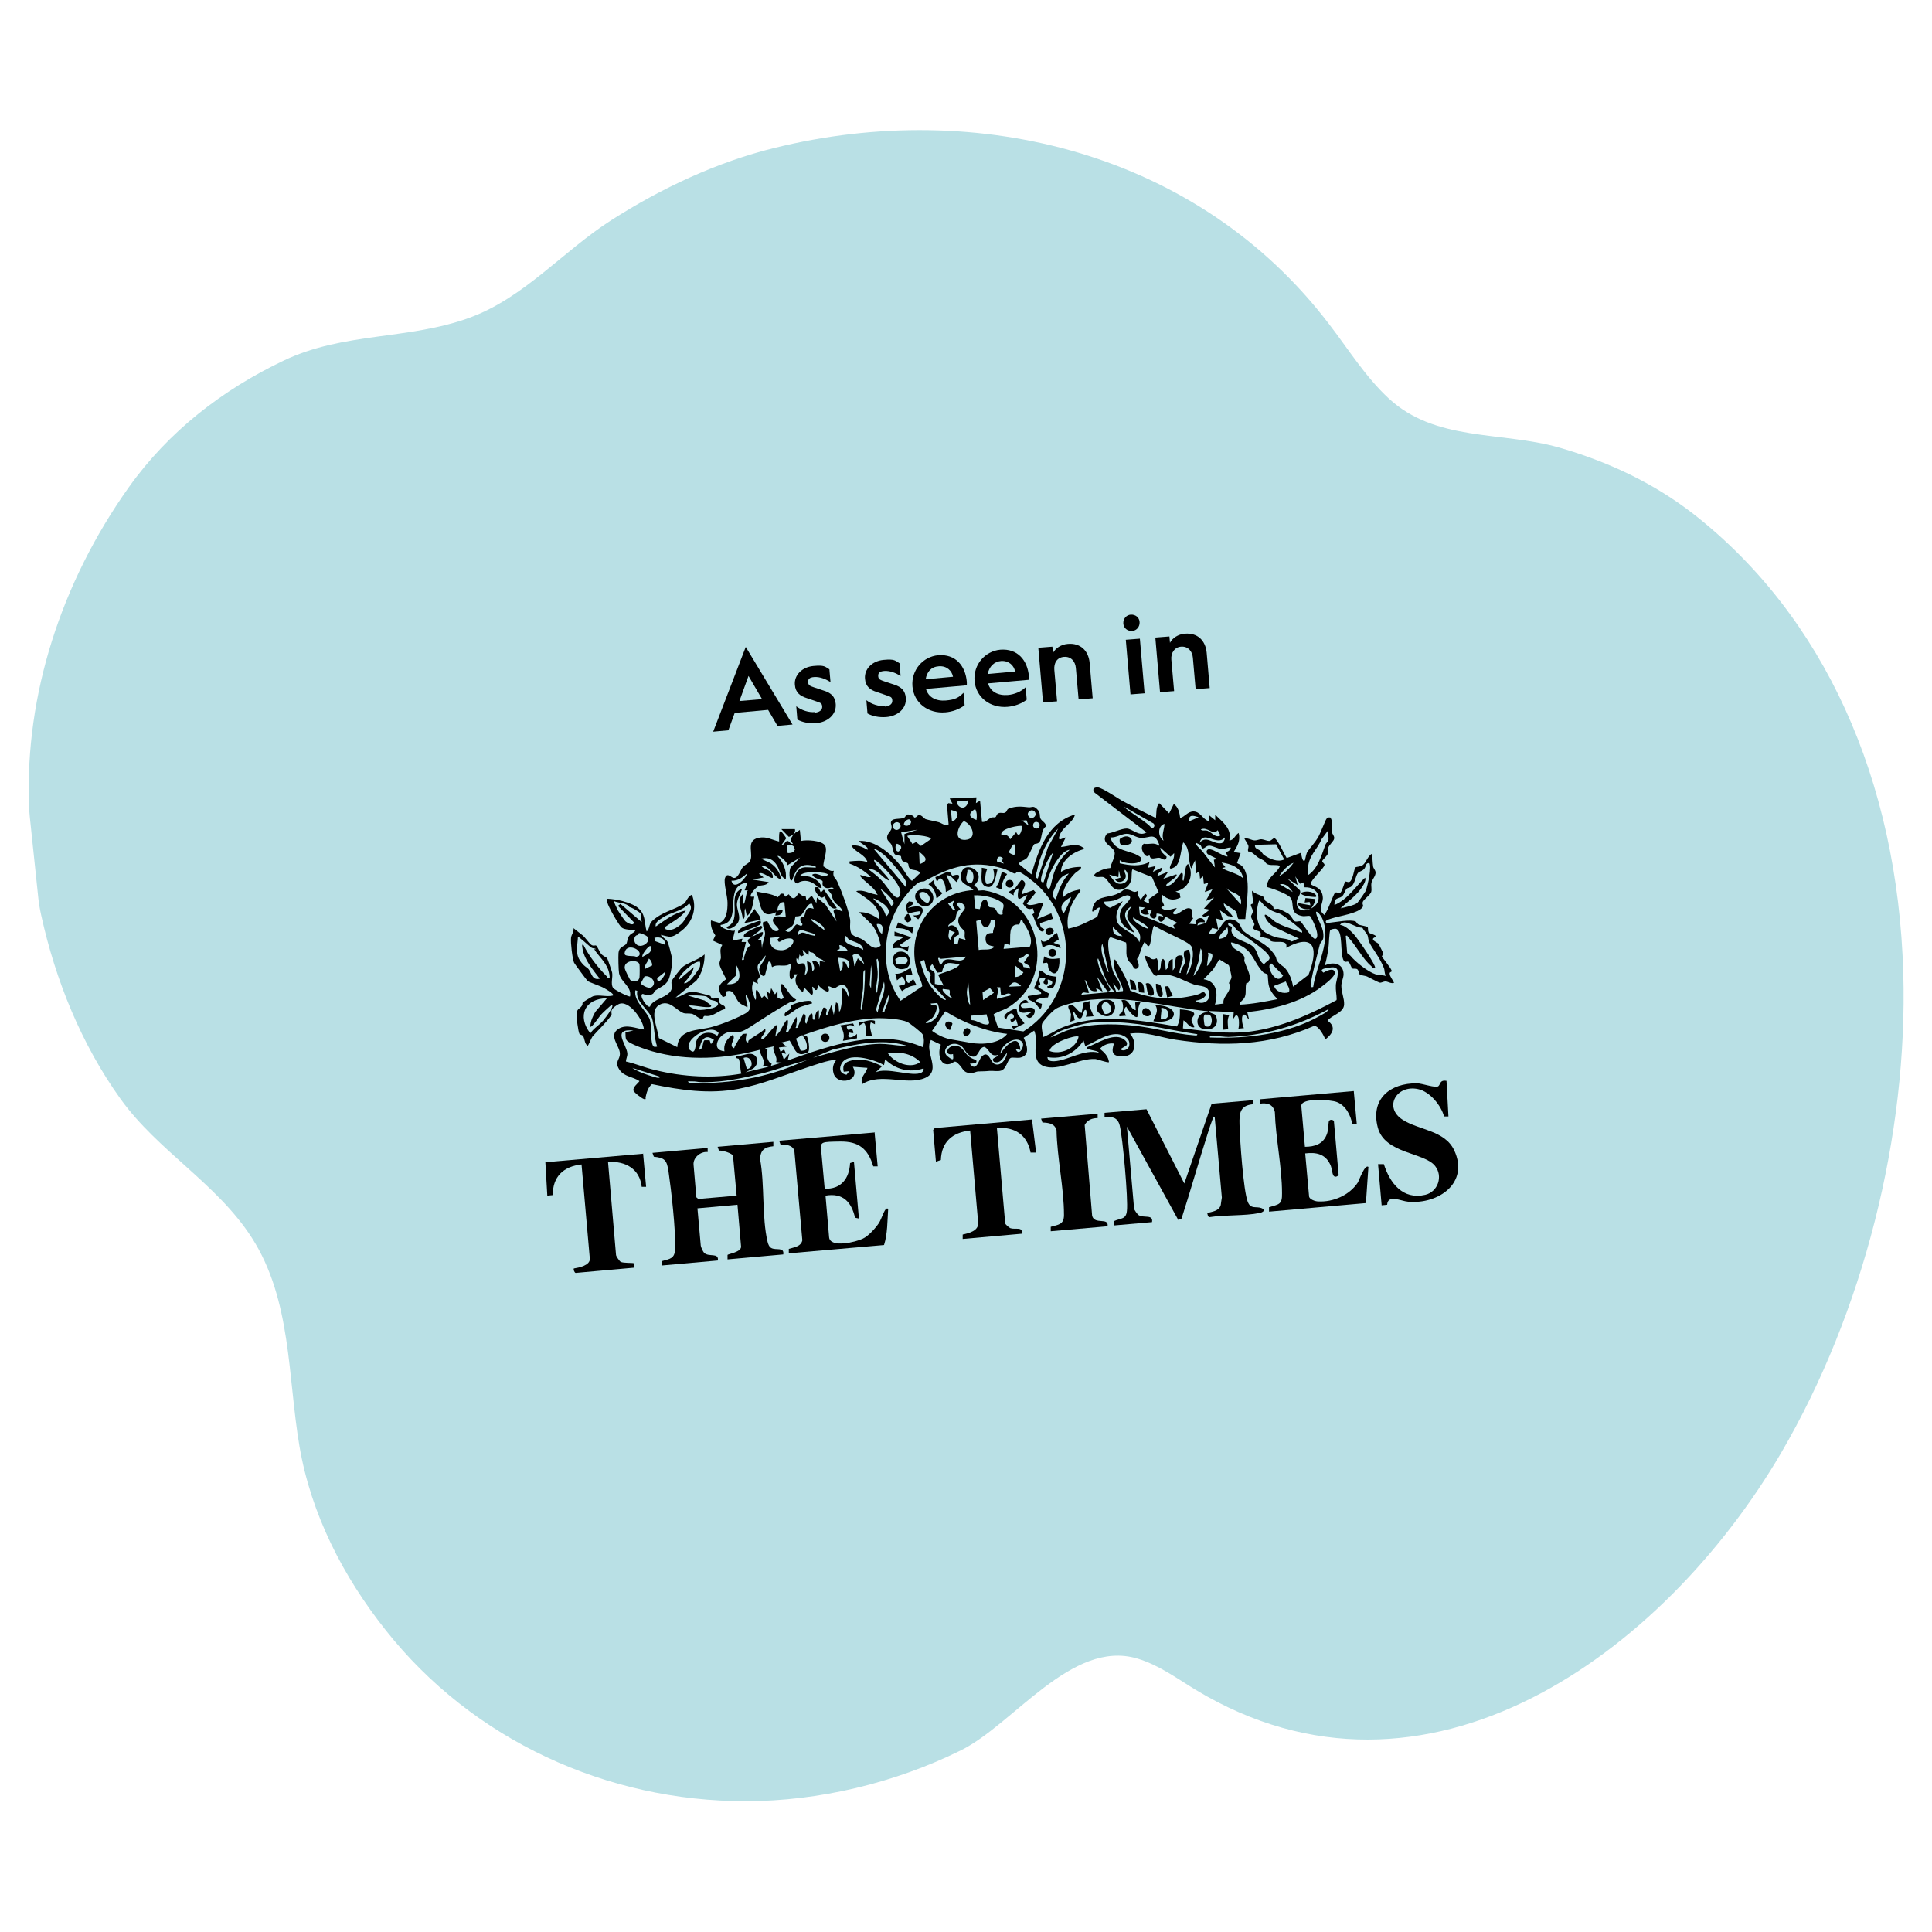 <svg viewBox="0 0 700 700" xmlns="http://www.w3.org/2000/svg" id="Layer_1"><defs><style>.cls-1{fill:#b9e0e5;}</style></defs><path d="M689.6,352.7c-2-70.5-28.9-129.5-75.8-166.3-14.6-11.4-31.3-19.2-49.1-24.3-21-5.9-44.6-2-61.6-17.8-8.4-7.8-14.5-17.7-21.5-26.8-47.3-62.2-127.4-82.1-201-63.9-20.8,5.1-41,14.6-59,26.1-17.6,11.2-31.7,28.3-51.7,35.5-22.1,8-45.3,5.1-67,15.4-22.3,10.6-41.8,25.7-56.2,45.9-24.7,34.7-37.6,75.5-36.2,115.1,0,1.5.2,2.9.3,4.4l3,28.6c.2,2.3.6,4.6,1.1,6.9,5.2,23.7,14.6,46.9,28.8,66.7,13.6,18.9,34.9,30.6,47.5,50.2,14.5,22.5,13,50.3,17.3,75.6,4.2,24.6,15.8,47.2,31.3,66.7,31.4,39.7,80,62,130.5,61.9,26.2,0,53.7-6.5,77.8-18.4,19.1-9.4,40.2-40.3,63.9-33.3,7.8,2.3,14.4,7.2,21.3,11.4,83.4,50.3,169.7-13.5,212.1-86,29.7-50.9,45.9-114.8,44.2-173.8Z" class="cls-1"></path><path d="M287.2,262.5l-5.5.5-3.4-5.8-12.1,1.1-2.3,6.3-5.5.5,11.8-30.7,17,28.2ZM267.8,254l8.3-.7-4.9-8.4-3.3,9.1Z"></path><path d="M295.2,258.2c1.6-.1,2.8-.9,2.7-2.2s-.6-1.3-1.9-1.8l-3.8-1.3c-2.2-.7-4-1.9-4.2-4.8-.3-3.4,2.5-6.4,6.7-6.8s4.2.3,5.8,1.2l.4,4.6c-1.8-1.1-3.8-1.9-5.8-1.8s-2.4.9-2.3,2,.9,1.3,2.3,1.8l3.6,1.2c2.5.8,3.9,2.2,4.1,4.8.3,3.9-3.1,6.6-7.1,6.9-2.6.2-5-.3-6.8-1.3l-.4-4.8c2,1.5,4.5,2.3,6.8,2.1Z"></path><path d="M320.6,256c1.6-.1,2.8-.9,2.7-2.2s-.6-1.3-1.9-1.8l-3.8-1.3c-2.2-.7-4-1.9-4.2-4.8-.3-3.4,2.5-6.4,6.7-6.8s4.2.3,5.8,1.2l.4,4.6c-1.8-1.1-3.8-1.9-5.8-1.8s-2.4.9-2.3,2,.9,1.3,2.3,1.8l3.6,1.2c2.5.8,3.9,2.2,4.1,4.8.3,3.9-3.1,6.6-7.1,6.9-2.6.2-5-.3-6.8-1.3l-.4-4.8c2,1.5,4.5,2.3,6.8,2.1Z"></path><path d="M339.9,237.4c6.3-.5,9.9,3.8,10.4,9.7,0,.4,0,.8,0,1.2l-14.8,1.3c.8,3,3.6,4.5,7.2,4.2s4.8-1.2,6.4-2.8l.4,4.5c-1.9,1.5-4.5,2.4-7,2.6-6.2.5-11.4-3.4-11.9-9.4-.5-6,3.9-10.8,9.3-11.3ZM335.4,246.1l9.9-.9c-.4-2.1-2.2-4-5.1-3.8s-4.3,2-4.8,4.6Z"></path><path d="M362.4,235.4c6.3-.5,9.9,3.8,10.4,9.7,0,.4,0,.8,0,1.2l-14.8,1.3c.8,3,3.6,4.5,7.2,4.2,2.3-.2,4.8-1.2,6.4-2.8l.4,4.5c-1.9,1.5-4.5,2.4-7,2.6-6.2.5-11.4-3.4-11.9-9.4-.5-6,3.9-10.8,9.3-11.3ZM357.9,244.2l9.9-.9c-.4-2.1-2.2-4-5.1-3.8-2.5.2-4.3,2-4.8,4.6Z"></path><path d="M383,254.1l-5.1.4-1.7-19.8,5.1-.4.2,2.3c.9-1.7,2.9-3.1,5.4-3.3,4.6-.4,7.5,2.5,7.9,6.9l1.1,12.8-5.1.4-1-11.4c-.2-2.3-1.7-4.2-4.3-4s-3.7,2.3-3.5,4.7l1,11.4Z"></path><path d="M412.9,225.4c.1,1.7-1.1,3.1-2.7,3.2h0c-1.7.1-3.1-1-3.2-2.7-.1-1.7,1.1-3.1,2.7-3.2h0c1.7-.1,3.1,1,3.2,2.7ZM413,231.4l1.7,19.8-5.1.4-1.7-19.8,5.1-.4Z"></path><path d="M425.4,250.4l-5.1.4-1.7-19.8,5.1-.4.2,2.3c.9-1.7,2.9-3.1,5.4-3.3,4.6-.4,7.5,2.5,7.9,6.9l1.1,12.8-5.1.4-1-11.4c-.2-2.3-1.7-4.2-4.3-4-2.4.2-3.7,2.3-3.5,4.7l1,11.4Z"></path><path d="M288.3,301.6c.6-.3,1-.5,1.5-.9l.4,4c2-.5,7.3-.2,8.6,1.5s-.5,5.3-.5,7.7c1.3.6,2.2,2,3.8,1.6-.6,2.4.6,2.4,1.3,4,1.5,3.3,4.1,10.2,4.6,13.6.2,1.5-.3,2.9.3,4.7.5,1.6,2.7,1.7,4.2,2.6,1.9,1.2,4.1,4.6,6.6,2.2-.6-2.8-1.5-5.4-3.2-7.6l-4.6-4.5c2.9-.1,5.1,1.1,7.3,2.6.5-5-5-7.7-8.4-10.2,2.4-.7,4.5.7,6.7,1.1s1,.6.7-.4c-.6-1.8-4.5-4.3-5.8-6-.2-1.1.1-.4.7-.3.9.1,2.1.8,3,.4-2.2-2.1-4.8-3.8-7.7-4.8v-.8c2.3-.2,4.4-.5,6.5.3-.8-2.9-4.4-3.5-5.8-6,2.1-.4,4.1.5,5.8,1.5.7-1.1-2.7-2.3-3.1-3.2,5.9-.4,11.7,4.7,15.2,9.1.8,1,3.3,5.4,4.1,5.3l2.9-2.8c-.8-1.3-2.8-.9-3.6-1.5s-.5-1.4-.8-1.9-1.8-.5-2.2-1.2-.2-1.2-.4-1.5-1.6-.1-2.2-.7-.7-2.2-1.1-3.2-1.3-1.4-1.6-2.2c-.5-1.9,1.2-2.6,1.5-3.9s-.7-1.9.1-2.9c.7-.8,2.9-.5,4.2-.9s.4-1.7,2.4-1.2,1.1,1.1,1.8,1,.9-.9,1.5-.9c1,0,1.8,1.3,2.4,1.5,1.3.4,3.3.7,4.7,1.1,1.1.3,2,1.4,3.6.8l-.6-7.1.5-.6,1.5.2-1-1.9,9.7-.4-.2,2.1,1.5-.9.7,7.7c1.4.2,2.1-.9,3-1.4s1.3-.1,1.8-.3.4-1.2,1.3-1.5,1.5.2,2.3-.2.4-1.1,1.4-1.5c2.7-.9,4.4-.7,7.1-.4,1.2.1,1.6-.7,2.9.5,1.6,1.4.9,2.6,1.4,3.6s2.2,1.6,1.9,2.9c-1.8,1.3-1.3,4.4-2.3,5.6-.7.8-1.6.5-1.9.8-.4.4-2,4.2-2.5,4.8-.8,1.1-2.4,1-3.1,2.3l4.6,3.8c2.6-9,5.9-18.7,15.8-21.7-.8,3.3-5.1,4.6-5.8,8.4-.2,1.5,2-.3,2.4,0l-1.7,3.4c3.1-.3,6-1.8,8.6.7-3.9.9-8.5,3.9-8.6,8.3,2.2-1.3,4.6-1.8,7.2-1.8.7.5-1.9,2-2.2,2.4-2.1,2.2-4.6,5.7-4.3,8.7,1.2-1.4,3.5-2.4,5.2-2.7s.7-.4,1.2.3c-3.1,3.7-5.4,8.7-4.5,13.6.2.2,3.3-.8,3.9-1,.9-.3,6.3-2.9,6.6-3.2s.8-2.6,1-3.3c-.8-.6-3.2,3-2.7.5.9-4.9,5.1-4,8.4-5.3s2.3-1.9,4.1-1.8,2.4,1.5,3.9.5c-.1,1.6.3,2,1.1,3.2l1.6-2.2c1.7,1-.7,1.8-.4,2.7l1.9.9-.2-1.6,3.6-2.5-2.4-5.5-7-2.8c-.5,0-.3,3-.5,3.7-.5,2-2,3.5-4.2,3.7-3.2.3-3.9-3.9-5.9-4.6-1-.3-2.8.4-3.3-.5-.3-.6,1.3-1.4,1.7-1.6,1.3-.7,2.6-1.1,4.1-1.2.2-1.7,2-4.2,1.5-5.9-.6-2.1-5.4-3.1-2.7-6.6,2.2-.2,5.1-1.8,7.1-1.8s4.5,3.1,7.2,1.4l-18.8-14.4c-1-1.2-.3-2,1.2-1.9s7,3.8,8.7,4.8c4.1,2.2,8.2,4.3,12.3,6.3.3-1.8-.1-3.9,1.2-5.4l3.6,3.7,1.7-3.4c1.6,1.1,2.1,3.2,2.3,5.1,1.7-.5,2.8-2.4,4.8-2.4,2.5,0,3.4,2.9,5.5,3.5l.2-2.1,2.2,1.8v-2c2.6,2.6,6.2,5.1,5.1,9.3,1.7,0,2.1-2,3.4-2.7.7,2.8-.4,4.6-1.8,6.9l2.5.4-1.3,3.6c.6.4,1.2.5,1.8,1.1,3.6,3.6,1.5,14.3,1.2,19.2h-2.4c-.6-.3-.4-1.8-1-2.7s-3.4-2.1-4.4-3.1c0,2.3,2.4,3.2,3.3,5l-1.8-.3-2.9-2.1,1.1,3.6-2.5-.6.8,4-2.2-.6-1.3,2.1c4.2,1.4,4.2-5.5,7.9-5.2s3.6,3.3,4.8,4.3c3,2.5,7.5,4.1,10,7s1.4,2.8,2.3,4,2,1.6,2.8,2.5c1.5,1.7,2.5,4.4,2.8,6.6l5.6-4.3c3.4-8.7,2.9-15.6-8.1-9.8.8-2.9-3-1.9-4.7-2.2s-.8-.8-1.4-1c-.8-.3-3.1-.7-3.2-.8s.3-1.2-.1-1.7c-.4-.5-2.4-.6-2.6-1.5-.1-.4.6-.9.5-1.4s-1.1-1.9-1.2-2.6.6-1.1.6-2-.7-1.7-.7-2.3.8-.1.8-.9c0-1.3-.4-2.9-.4-4.3.8,1.1,3.6,1.8,4.1,2.2s.3,1,.8,1.5c.7.6,1.7.9,2.4,1.6s.4,1.2.6,1.3c.3.2,1.2-.1,1.7,0s2.9,1.3,3.2,1.5c1.3.6,2.1,2.7,2.7,3s1.5-.1,2,0,3.9,5.9,5.3,6.4c2.6-.3-1.3-8.1-1.8-8.3s-1.9.2-2.8,0c-4.9-.9-2.6-4.4-4.2-6.6-1-1.4-6.6-3.4-8.5-3.9-.3-3.5,3.5-4.8,4.6-7.5-.2-.8-3.2-.2-4.3-.7s-.9-1-1.5-1.4c-2.3-1.3-1.3-.4-3.4-2.2s-2.1-.6-2.3-1.3c-.2-.5.3-1.2.1-1.9s-1.5-2.5-1.4-2.6c1.2-.3,2.6.7,3.7.7s1.7-.5,2.6-.4,1.8.6,2.6.6,1.4-1,1.9-1c1.1.1,3.7,6,4.5,7.2l5.1-1.9c.2.1.5,3.8,1.5,2.7.2-.8.5-2.5.9-3.1.9-1.3,2.8-3.4,3.8-5.1.8-1.3,2.7-6.3,3.1-6.8s.7-.6,1.4-.5c1.2,1.7.3,3.8.6,5.3.1.8.9,1.3.8,2.3s-1.9,2.3-2.2,3.5c-.1.6.3,1,0,1.8-.3,1-1.9,2.3-2.1,2.8s.7.8.8,1.4c.1,1.1-4.8,5.2-5,6.9.2,1,4.3.8,4.4,5.2,0,1.9-1.7,4,0,5.6s.4.4.8,0c1-.9,3-7,3.6-7.5s1.4.4,2-.1,1.5-3.9,1.7-4,1,.3,1.4.2c1.4-.4,1.8-4.9,2.3-5.3s1.6-.1,2.7-.9,1.8-3.3,3.3-4.1c.2,1.5.2,3.1.4,4.6.1.8.9,1.3.9,2.3,0,1.3-1.3,2.5-1.5,3.7-.2,1.1.2,2.3-.1,3.3s-2.6,2.6-3,3.5.3,1.2,0,1.8c-1.2,2.4-8.8,3.4-11.4,4.3-.5.2-2.4.6-2,1.3s1,.3,1.5.2c2.2-.2,7.6-1.3,9.3-.4.3.2.4.8,1.1,1.1s3,.6,3.2.9c.3.4,0,1.3.4,1.9s2.3.7,2.8,1.6c-3.1.9.5,2.1.8,2.6s1.6,3.2,1.7,3.4c.1.4-.6.9-.5,1.2s3.1,3.9,3.5,5c.3.7-.8.4-.7,1.2.1,1.1,1.2,2.3,1.6,3.3-1.1.4-2.2-.5-3.1-.5s-1.5.6-2.2.4-3.6-1.8-4.5-2.2c-.7-.3-2.2-.4-2.6-.7s-.4-1.5-.9-1.9-1.4-.1-1.8-.3-.8-1.8-1.3-2.3c-.7-.6-1.2.4-1.8-.5-1.6-2.4,0-11.1-3-11.6-.5,0-1.5.1-1.9.5s-.5,5.5-.7,6.6c-.3,2.1-.7,4.2-1.3,6.2,3.1-1.5,6.8-.7,6.8,3.2,0,1.3-.8,2.7-.8,4.2,0,2.4,1.1,4.5,1,6.8-.2,3-4.4,3.7-6,5.8,3.3,2.3,1.8,4.8-.8,6.8-.5-1.3-2.4-5-4.1-4.9-16.3,7.2-32.9,7.6-50.2,5-5.4-.8-11-3.1-16.5-2.2,2.6,2.9,2.3,8-2.3,8.2s-4.3-1.9-3.5-4.6c-1.8-.3-3.9.5-5.1,1.9,1.5,1.2,3.1,2.7,3.3,4.8-.3.4-4-1-4.9-1.1-5.9-.4-13.7,4.7-18.9,2.5-5-2.2-1.4-8.8-3.3-12.8l-3.8,2.6c1.2,2.6,2.5,6.4-1.3,7.2-1.1.2-2.9-.2-3.4.1-1.2.6-1.5,4-3.5,4.6-1.4.4-2.8,0-4.1.1-2.1.2-2.1.1-4.1.2-.9,0-1.7.7-3.1.6-2.4-.2-2.5-1.7-3.8-3-2-2.2-1.7-.7-3.5-.3-3.8.9-4.4-4.3-3.2-7l-3.6-1.7c-2.6,4.1,4,11-2,13.7-6.6,3-16.2-2.1-22.9,2.3-.9-2.6,1.3-3.7,1.9-5.9l-5.3-.4c3,5.4-5.8,7-7,2.3-.5-1.9-.1-3.4,1.1-4.9-3.5.3-7.4,1.8-10.8,2.9-8.1,2.7-16.2,6.1-24.7,7.7-10.7,2-20.8.5-31.4-1.7-1.5,1.3-1.9,3.1-2.3,4.8,0,.3.3.9-.6.6s-3.6-2.4-3.8-3.1c-.2-1.3,1.5-2.4,2.2-3.4-2.5-1.7-5.5-1.5-7.3-4.2-1.9-2.9.3-3.5.2-5.8,0-2.7-4.4-6.6-.4-9,2.9-1.7,6.1-.1,9.1.3-.1-3.3-5.6-11.2-9.3-9.1s-2,3.1-2.5,3.9c-1.8,2.7-4.5,5.1-6.7,7.6-.5.5-1.6,3.5-1.9,3.5-1.2-.8-1-2.7-1.7-3.6-.3-.4-1-.3-1.3-.8-.4-.9-1.1-6-1-7.1.2-2,.9-1.7,1.7-2.7s.2-1.1.6-1.5,3.6-2.3,3.8-2.3c2.2-.6,4.8.4,7.1-.2.6-.6-2.7-2.4-3.2-2.7-1.4-.8-5.5-2.1-6-2.6s-4.7-6.2-4.9-6.6c-.6-1.3-1.3-7.3-1.1-9,.2-1.4,1.1-2.1.9-3.5l3.3,2.6c.9.7,2.3,2.8,3.1,3.4s1.4.1,1.8.3,1.3,2.4,1.8,3c.7.8,2,1.3,2.2,1.6s1.7,4.7,1.8,5.2c.3,1.8-.6,4,.3,5.5.3.6,5.9,3.5,6.2,3.1.6-3.7-3.3-5-4-8.4-.2-1-.3-6.1-.2-7.2.2-2.5,2-2.4,2.8-3.4.4-.5.4-2.2,1.2-3.1s1.9-1,2.1-1.9c-1.2-.1-3.9-.1-4.9-.9s-3.5-5.3-4.1-6.5c-.6-1.2-1.3-2.5-1.4-3.9.2-.2,3.1.2,3.7.3,2.2.4,5.5,1.4,7.2,2.6,3.4,2.5,2.6,5.2,3.6,8.9,1.2-1,.7-2.6,2-3.8,3.7-3.4,7.5-3.8,11.4-6.2.9-.5,1.5-2.9,3-3.3,1.9,4.7.4,9.7-3.6,12.9s-4.4,2.3-7.7,1.6c.6,1,2,1.5,2.5,2.6.4.9,1.3,4.4,1.5,5.4.4,2.2-.2,5.1-.8,7.2-.8,3-3,3.5-5.2,5-.4.3-.4.9-.9,1.2-1.1.7-2.5.5-3.6,0-1.7.3,1.7,5.3,2.6,4.6,1-3,7.4-3.3,7.9-6.7.1-.8-.3-1.8,0-2.6s3.4-4.6,3.6-4.8c2.2-1.9,6.1-2.8,8.3-4.8,0,3.4-.9,6.8-3,9.5l-7.5,6.1c2.1-.2,4.4-2.4,6.4-2.1s5.8,1.4,6.1,1.5.3.9.8,1,2-.3,2.2-.1,0,1.1.4,1.6c.7,1.1,2.3.7,2,2.3-2,.4-3.3,1.9-5.4,2.4s-2.1-.7-2.7,1.2c-1.5,0-2.8-1.7-4-1.9s-1.8,0-2.8-.2c-2.8-.9-5.3-5.3-9.1-2.9-3.5,2.2-.3,8.6,0,11.9l6.7,3.3c.4-6.6,7.4-6,12.1-7.2s10.3-3.7,12.7-5.1c2.9-1.7,1.1-4.1.4-6.6-.7,0-.3,1-.3,1.5.1,1,.7,2,.5,3-.9-.6-2-.9-2.8-1.6-1.9-1.7-1.8-5.2-4.8-4.2l-.3,1.7-1,.4c-2.2-2.9-1.7-4.6,1.2-6.5,0-.3-2.3-4.2-2.4-5.4s.5-1.7.5-2.5c0-1.6-.6-2.9.5-4.5l-3.4-1.6.9-1.9c-1.2-1.7-1.8-3.3-1.6-5.4l3.1.9c2.7-1.2,2.9-4.7,2.9-7.3,0-2.5-1.5-7.2-.9-9,.8-2.2,2.2-.1,3.2,0,1.7.1,2.4-3.1,3.4-4.1.7-.7,1.8-1.1,2.3-1.8,1.8-2.4-1.7-7.5,3.1-8.6,3.1-.7,4.8.7,7.6,1.3-.1-4.3.1-5,2.6-1.2l-1.7,2.4c1,.2,1.3-1.4,2.1-1.4s1.1,1.4,2,1c-1.6-1.8-.5-1.8.1-3.3-.4.2-1.3.8-1.6.8l-2.7-2.8h4.9c.3.9-.3,1.4-.6,2.1ZM350.7,290c-.8.3-4.3-.3-4,1,1.2,2.7,4.1,1.8,4-1ZM346.5,294.1c-.4-.3-1.4-.4-2-.7l.4,4c.8.6,3-2.1,1.6-3.3ZM353.8,297.1c.2-1.4.2-2.8-.5-4-2.7,1.7-2.3,3,.5,4ZM329.8,297.1c-.7-.8-2.5.7-2.3,1.8,1.5,1,3.3-.7,2.3-1.8ZM326.3,299.2c0-.8-.8-1.4-1.5-1.3s-1.4.8-1.3,1.5c0,.8.8,1.4,1.5,1.3s1.4-.8,1.3-1.5ZM375.2,294.9c0-.8-.8-1.4-1.5-1.3s-1.4.8-1.3,1.5.8,1.4,1.5,1.3,1.4-.8,1.3-1.5ZM349.2,297.5c-2.2,1.9-3.9,7.1.6,6.8,4.5-.3,2.5-5.7-.6-6.8ZM417.1,300.1c1,0,1.5-.9.9-1.7l-10.5-6c-.5.5,9.6,6.3,9.6,7.7ZM332.5,300.6l-6,1,1.2,4.3v-3.7c-.1,0,4.8-1.6,4.8-1.6ZM372.7,299.1l-.8-1.9-5.4.4h4.2c0,.1,2,1.5,2,1.5ZM376.7,298.9c0-.6-.6-1.1-1.3-1.1s-1.1.6-1.1,1.3c0,.6.6,1.1,1.3,1.1s1.1-.6,1.1-1.3ZM285.3,309.1c1.1,0,2.3-.1,2.7-1.3l-.4-1.1c-.6-.6-1.8-.7-2.5-.2l.3,2.6ZM328.7,302.9l1.9,2.9,1.3-.7,1.8,1.4,3.6-2.5c-.1-1.2-7.3-1.8-8.6-1.1ZM370.3,299.3c-.5-.4-8,.8-7.5,3.1,1.9.2,2.3,0,3.2,1.7l2.2-2.6c1.3,3,2.4-1.9,2-2.2ZM434.3,296.1c-1.9-.6-3.7-1.2-3.5,1.5l3.5-1.5ZM376,318.3l3.7-11.3,3.7-6.8c-3.9,3.8-6.7,10-7.7,15.4-.2.8-.9,2.5.3,2.7ZM325,305.7c-1,.6-.5,3.1.6,2.8,1.5-1.3,1.1-2.2-.6-2.8ZM296.5,321.6c-1.9-2.2-5.1-3.4-7.7-1.5-2.2-.5-.2-4.5.9-5.2,1.5-1,2.9-.6,4.5-.6s1.4.4,1.3-.4c-5.2-1.5-6.9.4-8.5,5-1.2,1-1.2-4.1-.4-4.8l3.3-3.4-4.6,2.8c.2-1-3.1-3.9-3.6-3.3,2.1,2.2,3.4,5.2,3,8.3-2-.7-2.1-3.1-3.1-4.8-1.4-2.3-3.1-3.2-5.9-2.6l3.4,1.6c1.9,1.2,3.4,3.2,3.8,5.5-1.2,1.4-4.5-5.5-6.9-4.3.9,1,2.7,1.2,3.5,2.3.4.6.6,1,.5,1.8-.5.7-4-2.6-5-1.4l1.7,1.3-4,.8,5.8.9c-.9,1.5-2.8.9-3.9,1.6s-3.2,3.2-2.5,3.7h1.2c-.6,2.4-.6,5.5-2.7,7l-.6-2.8c-.6,1.3.4,3.3-.9,4.1,0-3.3-2.8-6.7.2-9.4v3.6c.7.7,1-4.5,1.7-4.8h-1.2c0,0,1-2.8,1-2.8-9.3,1-1.2,14.2-9.6,15.3-1,.9,4.3,2.7,5.1,2l-.9,3.7,3.6-.7-.3,1.2h1.6c0-.1-1.5,6.5-1.5,6.5,1.2.1.6-.4.8-1,.5-1.4.9-3.8,2.4-4.2-1.9-2.2-1-2,.5-3.3-.9.2-1.9,0-2.8.2-1.4-1.2,4.3-3.5,5.1-3.7s.8-.7,1.5.1c-.8,1.4-2.5,2.2-3.8,3.4,1.4-.3,2.4-1.5,3.9-1.6.2,1.3-.9,2-1.8,2.8h1.2c0,.1.3,3.3.3,3.3-.1-1.6,1.1-4.3,1.1-5.6s-1.1-2.7-.7-4.1l1.5-.4c.6,1.2,1.9,4.2,3.7,3.6s-2.3-2.5-1.6-4.3c.8-1.9,4.3-.4,4.6-.8l-.5-5.3c-1.9-.3-2.4,1.6-2.6,3.1l2-.4c-.1,1.7-1.1,2.1-2.7,2.1l.3-1.2c-6.2,3-5.5-3.6-7.2-7.5,2.6.6,5.5.7,7.8,2.1l1.1-1.3h.9s.8,1.1.8,1.1l1.2-.9c2.1,3.4,3.1-.3,3.6-.3s1.4,1.4,2.5,1l.3,1.6,1.9-1.8,1.7,2.7.2-2,3.1,2.6,4,6.1-1.1-3.8c.9-1.6,2.1,0,3.3.1-.5-1.7-2.4-2.4-3.2-3.8s-.5-1.5-.8-2.2c-.8-1.7-2.5-1.7.8-2.3-1-.9-1.6.4-3.1-.3-1.6-.8-.7-2-1-2.4-.4-.6-3.3-.9-3.7-2.3,1.8-1.2,4.2,1.7,5.7,0,0-.9-9.4-1.7-10.1.5,2.8-.4,6.7.9,7.7,3.8.4,1.1-.6.3-1.2.3.4.5.8,1.3,1,1.9l1.1-1.1,4.7,6.7c-2.6,1.3-4.1-3.9-4.4-4.1s-.6.5-1.2.3c-1.1-.4-2.6-2.4-2.4-3.7.4,0,.8-.1,1.2-.1ZM328.2,321.3c.1-.8.4-1.2,0-2-.7-1.8-6.1-8.1-7.8-9.5s-3.4-2.4-3.7-2.1l11.4,13.6ZM421.6,304.6c-.9-2.1.3-4,.3-6.1-2.6.8-2.4,4.8-.3,6.1ZM333.2,313.1c3.6-1.3,2.1-2.7-.2-4.5l.2,4.5ZM420.1,306.3c-1.6-4.9-3.3-2.7-6.5-2.7-2,0-3.5-1.6-5.5-1.5s-3.7,1.5-5.8,1.3c1.6,5.7,7.7,4.3,11.2,7.4.8,2.8-6.7,2.3-7.8.8v1.2c3.7.8,7.3,1.3,10.8-.5l-.6,2.1,2.8-.6-1,2.1,3.1-1.5c.6,1.6-1.5,1.5-1.4,3l3.9-1.6-1.8,2.6,4.7-1.6c1,.8-3.7,3.1-3.7,4,2.3.9,5.1-4.5,5.5-4.5,1.3-.2-.1,2.8.8,2.8.4-.7.5-6.7,1.9-5.9,2,4.3-.2,9-4.8,9.8l1.5.6.3,1.6c-2.6,1.3-4.5.8-6.6-1-.5,1.7,0,2.3.7,3.8l-1.1.9c1.8,1.6,3.7.4,5.7.1l-1.5,1.8c1.2,1.9,4.1-2.2,6.1-1.7s.2,2.7,1.3,3.6l-1.4,2,2.5.2c-1-2.2,2.7-3.4,3.2-.7-1.3,0-2.3-.5-2.8,1.1l3.2-.9,1-2.7c-1,.1-1.6,1.1-2.4,0l2.7-2.1-2.1-.4,3.7-4-3.1,1.3,2.5-4.3-2.8,1,1.3-3.4-1.6.5-.3-2.8-1.1.9-.3-2.8-1.1.9-.4-4.8-1.4,3c-1.3-3-.2-7.3-2.9-9.5-.8,2.3-1,7.7-3,8.9-3.4,2-1.1-1.4-.7-2.5.3-.8.5-1.6.4-2.5l-1.3,1.3-3.7-3.3c0,1.5,1.3,2.4,2.3,3.3-.3,2.1-1.7.5-2.6.4s-2,.4-2.8.2-.6-.9-.8-1c-.4-.2-.9,1-2.1-.8-.7-1.1-1.1-2.5,0-3.5,2.1.4,3.7-.7,5.5.7ZM367.6,306c-.6-.7-1.9,2.6-2.2,2.8,3.4,2.3,2.3-.3,2.2-2.8ZM441.2,300.8c-1.8,2.1-3.6-1.4-6.1-.3.3.7,1.5.2,2.4.5,1.5.5,2.9,2.8,4.7,1.7l-1-1.9ZM319.6,313.7c-.2-.2-3.8-3.6-2.7-1.4s5.6,5.9,5.1,6.7c-2.5-1-4.3-4.6-7.3-4,1.6,1.2,3.2,2.4,4.6,3.9,1.6,1.6,3.4,4.6,4.8,5.8s1.9.1,2.1-1.1c.5-2.5-4.7-8.1-6.6-9.8ZM265,319.1c1.1,4.2,6.1-2,5.5-2.5-1.6,1.4-3.2,2.6-5.5,2.5ZM443.8,303.4c-2.9,3.5-7.8-3-9.2,2,2.5-3,4.9.6,7.9.1.7,0,1.6-1.8,1.2-2.2ZM363.6,311.3c-1-1.5-2.5-1.1-2.4.8l2.5.8-.9-1.3.8-.3ZM387.7,307.9c-3.9.1-8.5,9.9-8.5,12.8,0,.9.8,2.1,1.3.7.5-1.6.8-3.5,1.4-5.2,1.3-3.5,3-6,5.8-8.4ZM378.1,319.7l3.5-10.9c-1.6,1.9-2.9,4.5-3.7,6.8-.2.8-1.6,4.5.1,4ZM434.6,306c-.3-.3-1.1-.4-1.4-.8-.2,1,1.7,2.3,2.5,3.3,1.5,1.9,2.9,3.9,4.5,5.8l-.4-2.8,1.2-.3-3.4-1.7c-.4-.4-.6-.9-.3-1.4,1-1.7,6,2.5,7.5,2.2l-.7-1.6c1.1-.2,1.5-.6,1.9-1.6-1.2-.1-2.1.5-3.4.5s-3.4-1.3-4.6-1.2-1.5,1.2-2.5,1c-.2-.5-.3-1-.7-1.4ZM473.9,317.1c3.6-2.3,4.9-7.2,6.3-11,.2-.6,1-1.2,1.1-1.7.2-1-.2-2.3-.2-3.4l-2.3,3.1c-1.7,4-4.6,5.8-4.9,10.5,0,.9,0,1.7.1,2.5ZM354.4,322.6c.2.2,1.5-.1,2.1,0,21.1,3.2,26.6,32.1,8.3,42.7-.9.5-4.7,1.8-4.8,2.3l1.6,4.7,9.2,1.4c18.2-11.4,20.9-37.9,5.2-52.9-1-1-5.7-4.7-6.8-4.9s-1,.7-1.6.6-2.9-1.5-4.1-1.8c-11.1-3.3-19.1-.7-28.6,4.6-.4.2-1.1-.1-2.1.5-2.1,1.3-5.3,5.4-6.7,7.5-6.6,10.4-7.2,25.1.2,35.3l7.8-5.2c.3-.7-1.7-4.8-2-6.1-3.8-14.4,5.8-27.9,20.6-28.8-2-2.3-5.4-1.9-4.4-6.1,1.1-5.1,9.8-.3,4.7,4.3v.4c1.3.1,1.3,1.6,1.4,1.7ZM228.1,328.7c-1.1-1.7-3.8-1.4-5.6-2.2-.2.3,1.2,2.9,1.4,3.4.4.7,2.3,3.5,2.7,3.9s3,2,3.1.4l-5.8-6,.9-.7,7.7,6.6c-.2-.8,0-2.5-.4-3.1s-3.6-2.5-4.1-2.3ZM350.5,315.2c.2,1.5-1.2,3.2.2,4.5,2.3,2,3.1-5.2-.2-4.5ZM462.3,305.9l-7.6.2c-.2,1.5,1.2,1.5,2,2.2.5.4.8,1.2,1.3,1.5,2,1.4,4.9,2.7,7.3,1.6l-3-5.6ZM248.8,332c.9-1.4,2.4-2.9.9-4.7-2.6,3-6.6,3.1-9.8,5.3-1,.7-2.7,1.6-2.3,3.1,3.4-2.3,6.7-5,10.9-5.8-1.8,2.6-5,4.2-7.6,6l.3.8c2.1.7,3.8-.4,5.4-1.7.9-.7,1.7-2.1,2.2-2.9ZM319,322.1l4,6.2.8-.9c.4-1-3.6-4.8-4.8-5.3ZM387.2,316.5c-2.6.7-3.8,2.5-4.8,4.8-.7,1.7-1.8,3.2.1,4.6,1.2-3.5,2.2-6.6,4.7-9.3ZM406,318.1l-.6-2.8-.2,2.5-3.3-.9c1.4,1.7,2.3,3.9,4.9,3.2s2.2-3.8.8-5c-.5.6.3,1.6.3,2.2.1,2-2.8,3.2-3.9,1.3l1.9-.6ZM450.4,318.3c-.5-4-4.4-5.3-7.8-5.8l1.4,1.7-1.2.3c2.3,1.5,5.5,1.8,7.7,3.8ZM294.2,327.5c-1.4-.8-3.1,3.7-4.1,4.2s-1.8.2-1.9.4-.2,1.9-.8,2.9-1.8,1.4-2.9,2.1c2.1,1.9,3-1.8,4.2-2.2l1.6.6c1.1-.8-.2-1.1-.3-1.9-.3-1.6.9-1.1,1.3-1.6.7-.8.2-4,3.5-2.7l-.6-2ZM320.5,327.8c-.4-.4-3.8-2.6-4.1-2.2,1.8,2,4.1,3.7,4.6,6.5,1.9-1.5.9-3-.5-4.3ZM468.7,312.6c-2.2.8-4,3-5.3,4.9,2-1,4-3.1,5.3-4.9ZM363.3,331.2c-.4-1.9,1.3-3.2-.6-4.4-2.4-1.7-6.8-2.6-9.8-2.4l.5,4.8,1.6.2c.5-1.5.2-2.8,1.9-3.6,1.1.4,1,2.2,1.4,2.7s1.4.1,2.1.6,1,2.8,2.8,2.2ZM495.9,312.7c-1.2,0-.9,1.4-1.7,2.2s-1.7.8-2.2,1.4c-.8,1-1.1,3.8-2.3,4.8-.6.6-1.4.5-1.8.9s-1,2.3-1.7,2.8c-1.3,1-2.8.2-2.7,3.1,4.8-2,7.5-6.6,11.1-9.9.6,1.2-1.1,3.4-1.8,4.4-2,2.6-4.8,4.5-7.1,6.7,1.4-.3,5.2-1.1,6.1-2,.4-.4,2.9-3.9,3.1-4.5.6-1.7,2.3-8.9,1.1-10.1ZM345.8,326.2l-2.3,1.2,2,2.5c1.5-.1-.4-1.1-.3-2.1s.7-1.5.6-1.6ZM349.9,340.5c-.7-.9-.2-2.4-.4-3s-2.3-1.7-2.3-3.9,2.5-3.7,2.4-4.7c-.1-2.4-5-2.9-1.6.5-2,1.2-1.3,2.7-2,3.9-.3.5-3,1.8-2.3,2.4,1.7-1.5,4.1,1.2,3.7,3-1.9.7-1.9,1.4-1.6,3.4h1.2c0-.1.5-2.2.5-2.2l2.2.6ZM215.8,343.8c-.2-.2-1-.1-1.6-.5s-4.6-4.1-4.8-3.9c-.1,2.7-1,5.9.6,8.4s2.7,2.6,3.3,3.4c1.1,1.4,1.2,4.1,4,3.4-2.4-3.2-5.4-6.6-6.2-10.6,0-.4-.5-1.9.2-1.8,2.1,4.2,5.2,8.2,8.5,11.5.4.4,0,1,1.1.7,0-3.8-2.2-6.1-4.4-8.8s-.4-1.4-.7-1.6ZM298.7,336.9c0-.7-.5-1.3-1-1.7-.7-.7-2.8-2-3.9-2.3-.5.6,4.3,3.5,4.8,4.1ZM475,329.2c4.8-2.5,2.9-8-2.3-7.7l-.5-1.8-1.2.5-1.7-2.7.9,3.2-3.9-2.5,4.7,4.4c.5,1.3-.9,2.5-1.1,3.7-.5,3.6,2.4,4.3,5.1,2.9-1.4.7-4.7,0-4.7-2l4.5.8-.3-1.2-1.8.2.3-1.6,3.2.3c1.1.3-1.1,3.5-1.3,3.6ZM230.8,338.8c-1.1.4-1.2,1.9-.7,2.8,1.9,3.1,7-1.1,3.8-2.7s-2.3-.4-3.1,0ZM388,325c-2.4,1.4-4.6,3.1-2.7,5.9.3.2,3-5.7,2.7-5.9ZM411.1,338c-3.5-1.5-6.6-4.3-4.9-8.4.7-1.6,4.1-3.7,3.1-4.9-1-1.2-4.2,1.3-5.7,1.6s-2.5.3-3.7.4c-.4.4,1.8,2.3,2.4,2.2l4.5-2.4c-1.5,2.4-3,4.6-2,7.5.9,2.7,6.9,4.1,8,7.4,2.3-6.4-8.5-6.2-2.6-13.2-5.3,3-1,6.3.8,9.7ZM241,342.3c0-2.3-1.8-3-3.9-2.5l.3,1.2,3.5,1.3ZM449.6,327.7c.6-4.4-3-3.6-5.4-6l5.4,6ZM468.4,323.2c-1.1-1.6-2.5-3.3-4.7-2.8l4.7,2.8ZM295.2,338.4l-4.9-1.5c-.7,0-1.2.8-1.2,1.5s0,.4,0,.6c1.5-2.1,2.8-.6,4.8-.2s1.4.4,1.2-.3ZM319.6,338.3c.3-1.8.6-3.8-1.9-3.5-.2.3,1,3.4,1.9,3.5ZM231.5,346.3c1.7-2-4.8-5.2-5.2-.8,0,1.3,3.3.6,4.3,1.2l.9-.4ZM235.7,342.8c-.5-.5-3.5,3.3-2.9,3.9,1.7-1.1,3.7-1.4,2.9-3.9ZM282.6,339.5l-3.6.3c-.2,2.9,1,4.4,3.9,4.5,3.5.2,6.4-4.3,3.2-4.3s-3.7,2.5-4.4.4l.9-.9ZM353.7,333.7l.9,10.5c1.7-.4,4.3.3,5.6-1.1,0-.6-3.4.2-3.1-3.4.1-1.6,1.4-1.6,2.7-1.7-.2-1.7,2.5-5.1-.8-4.8-.4,3.7-3.3,3.6-3.7,0l-1.6.5ZM414.7,328.8l-2-.2.3,2.8,12.6,5.1-.5-1.3,1.5-.8-4.5-2.4c-.4,2.8-3,2.5-2.2-.2l1.6.3c-.2-.8-2.2-1.3-2.5-1,.2,2.2-1.7,2.2-2.4.4l.7-1.5c-3-1-.7.8-1.1,1.3-1.1.2-2.6.2-2.9-1.2l1.5-1.2ZM312.8,344.2c-.3-2.6-3.4-2.8-5.2-3.8-.5-.3-1.2-2-1.5-.9-.9,3.2,5,3.2,6.7,4.7ZM363.6,343.8l9.5-.8c1.4-2.7-.8-6.5-2.4-8.8-.3-.4,0-1-.9-.7l-.5,1.5c-4.3-.5-3,4.5-3.4,7.4l-1.9-.6-.4,2.1ZM458.4,328.4c-.7-.5-1.2-1.7-2.2-2.1-1.3,3.5-1.3,9.6,2.5,11.7s4.8,1.7,7.2,2.2,1.2.8,1.9.9,1.9-1,2.9-1l-9-4.2c-1.5-.9-2.9-2.3-3.4-3.9-.6-2,3.3,1.7,3.6,1.9,3,1.9,6.5,2.6,9.7,4,.3,0,.2-.4.1-.6-.4-.9-7-5.9-7.9-6.2-2.5-.9-3-.9-5.4-2.7ZM344.6,340.6c-.2-1.3.7-1.9,1.4-2.8l-2.1-.8c0,1.2-.9,3,.7,3.6ZM233.6,351.1l2.7-1.3c0-1-.4-1.9-1.2-2.5-.4,1.3-1.7,2.3-1.5,3.8ZM228.4,355.1c.5.4,1.9.5,2.5.2.5-.2.7-.7.8-1.2s.1-4.4,0-4.7c-.5-1.9-6-1.6-5.3,1.6,0,.3,1.8,4,2,4.1ZM415.8,336.4c.8-.9-4.7-3.4-5.2-4-.8,1.3,5,4.3,5.2,4ZM307.1,344.7c.2-1-2.7-2.6-3-2.2,0,.4.2.9.1,1.3s-1,0-.8.7h3.7ZM293,346.3l-2.2-2.2.4,2-1,.5-.5-.8-.4,2.1-.7-.8c-.4,3.8,2.3.9,3,2.4s0,2.6,0,3.8c1.6-1.1.8-3.3.8-5,1.9.3,1.8,1.9,1.9,3.5,1.7-.6-.2-3.3,0-3.7,2.1-.2,2.9,1.6,2.7,3.4v-3.3c.1,0,1.8.3,1.8.3-.6-.9-1.7-1-2.6-1.6-.7-.5-1-1.2-1.5-1.6s-1.6,0-1.6-1.2l-.2,2.1ZM277.5,346l-2.8,3.5c-.7,1.4.6,3.3.6,4.2s-1.5,1-.6,2.7l-1.7-.7c-1.1,2.5-.2,4,.6,6.5.9.1-.5-4.5.9-3.3l1.5,2.7.9-.9,1.5,1.5-.7-3.2,1.3,1.1.4-2.1,1.4,2.3.9-1.3v2.4s1.3.7,1.3.7l1-.5c-.6-1.6-1.6-3.6-.7-5.2,2,1.9,2.7,4.4,5.2,5.8-.6.9-1.8.7-2.6,1.1-4.3,2.4-8.4,5.1-12.6,7.8-1.7,1.1-4,2.7-5.9,2.9s-2.9-.8-5.3.8-4,5.7.4,6.1c-.5-2.5.9-4.6,2.9-5.9,1.7,1.2-1.9,3.8.6,4.8,0-.7,2.8-5,3.1-5.1.4-.2.9-.1,1.3-.2.3.3-1,3,.7,3.2,0-.3,0-.6.2-.8,1.7-1.4,4.2-2.5,5.9-4.2.6,1.4-1.1,2.4-1.3,3.2-.2.5.2.8.6.5.9-.5,3-3.4,3.9-4.2s.4-.8,1.2-.7l-.7,4.1c.5-.7,1.2-1.3,1.7-2s3-6.2,2.9-3.2c0,1.1-.5,2.5-.8,3.6h.8c0,0,3-5.6,3-5.6.5.9,0,2.3,0,3.3,0,.5-.7.9.4.7l2.2-5.1c1.8.4-.2,3,1.1,3.6.1-.7,1.7-5.3,2.2-3.2.1.5-.2,1.9.6,1.8.3-.9.5-3.4,1.7-3.4v3.2c0,0,1.6-4.2,1.6-4.2.5-.1,1,0,1.2.6s-.7,2.1.2,2.2l1.5-3.8.9,3.6.8-4.5c1.3.4.9,2.1,1.1,3.2.8.9,1.6-7.7.9-8.2.7-.2,1.1.3,1.5.7.7.9.5,2,1.2,2.3-.1-1.4-.5-4.2-2.2-4.3s-2.2,1-3.1,1.1-1.4-.8-2.3-.6c1.5,3.7-2.4,1-3.5-.5l-.5,1.7c-1.1.5-.8-.9-1.7-1.1-.1.4.8,3.2-.4,2.9l-2.5-2.6-.5,1.7c-2.1-1.5-3.6-4.1-2-6.5h-1c-.7,2.6-2,2.4-1.8-.5,0-1.2.8-2.3.5-3.5-2.1,1.8-4.6,0-6.8,1.4-.4-.2-.2-2.5-1.4-1.9l-1.2,4.7c-.5,1.2-2.3-.4-2.1-2.1s2.3-3.1,2.3-5ZM253.7,348.5c-1.9-.9-8.5,5.5-7.6,6.4l5.3-4.5c-.5,2.3-2.1,4.1-3.6,5.8.6.4,2.1-.9,2.4-1.2.7-.7,3.2-3.9,3.4-4.8.1-.6.2-1.1,0-1.6ZM406.7,339.2l-3.5-3.3c-.1,2.7,1.1,3.2,3.5,3.3ZM429.9,353.1c1.9-1.9,3.1-8.1,1.7-10.3-1.1-1.8-11.1-5.6-13.3-7.4-.9,0-1.1,6-1.8,7.1-.7,1.1-1.2-1.1-1.9-1.1-.9,1.6-1.4,3.4-2,5.1s-.7.4-.7.6c0,.8,1.5,3,.1,3.8s-1.7-1.9-2.4-2c-2.3-2.1-1.1-4.8-1.6-7.4l-5.5-1.9c-2.4.2.3,11.1.9,12.7.8,2,3.6,4.4,2,6.6l-2.1-2.7,1.1,3.1,2.4-.2c.9-1.1-5.1-9.4-2.8-11.5,2.2,3.6,4.5,7.2,5.5,11.3,6.4,2.7,13.6,3.5,20.5,2.3s4.1-1.6,6.3-1.7l.7.9c-.8,1.5-2.3,1.9-3.9,2.2,2,1.6,5.2.6,5.1-2.3-.2-3.5-3.2-2.8-5.6-3.6-3.5-1.2-7.1-3.6-10.8-3.6s-2.1.9-3.5.2c-.9-.5-3.9-6.2-3.3-7,1.9.3,1.9,2,4.1.9.8,1.5.5,2.8.4,4.4,1.8-.1.4-3.3,1.9-4.2,1.2.9.7,2.7,1,4,1.4-.9.4-3.7,2.5-3.9v4.1c1.9-1.6-.4-5.9,3.2-5.4,1.3.7-.4,4-.6,5.1s-.4,1.4.3,1.2c-.2-1.3,1.4-2.8,1.5-3.8.2-1.3-1.7-4.5,1.4-4.6,1.5,3-.3,6-.8,9ZM475.8,357.6c1.1-7.9,6.9-17.1,3.2-25-.8-1.6-2.9-3.7-1.9-.9.9,2.6,2.6,4.8,2.4,7.8-.1,1.4-1,1.8-1.3,2.7-.9,3.6-2.7,10.4-3.2,13.8-.1.8-.5,2,.8,1.6ZM313.2,349.4c-.8-1.9-1.9-4.9-4.3-3.3l.7,4,1.2-2.9,2.4,2.2ZM241,352.1l-2.9,2.3c0,3.2,3.5-1.6,2.9-2.3ZM263.4,356.6c4.9.3,5.4-3.1,3.5-6.8l-.3,3.7-3.2,3.1ZM307.6,350.7c.8-3.2-1.4-3.4-4-3.7l.8,4.8c1.1-.6,1-2.3.9-3.3,1.6-.3,1.3,1.9,2.2,2.2ZM448.6,337.4c-1.1-.9-2-3.2-3.6-2.8-.2,1.1,1.1.9,1.3,1.2s-.3,1.1-.1,1.7c.7,3.4,6.1,3.4,8.2,5.9,1.5,1.8,1.4,4.6,3.6,6,.7-1.2,2.6-1.4,1.8-3-1.2-2.4-8.6-6.9-11-9ZM236.5,357.3c1.5-1.8-1.1-4.1-3-3.5l-1.4,2.6c1.1.8,3.3,2.3,4.4.9ZM441.8,340.2c2.6-.4,3.6-1.7,2.9-4.3-.9,1.5-3.1,2.4-2.9,4.3ZM317.8,359.6c.4-4,1.5-8.3.2-12.2-.7,0-.3,1-.3,1.4,0,1.5.4,2.9.3,4.4,0,1.6-.5,3.4-.6,5.1,0,.4-.3,1.4.4,1.3ZM350,346.6l-9.1.8c-.1,0-.9-.7-1-.1,1.1,4.4,1.1.9,2.8.4,2.3-.7,5.8,1.8,7.3-1.1ZM401.7,352.3l-2.3-10.4c-1,2.1.5,5.8,1.2,8,.2.6.5,2.3,1.2,2.4ZM487.6,339l.5,6.3c0,.1,1.1.8,1.3,1.1,1.7,2.1,6.2,5.7,9,6.6,1.1.3,2.7.3,3.8.6-.7-.9-.4-2-.8-2.9-1.2-3-2.8-5.2-4.4-7.7s-1.1-3.3-1.6-4.3c-.5-.9-1.3-1.6-1.8-2.6-2.6.2-6.3-3.5-8.1-1,1.9.2,3.8,2.1,5.1,3.5s8.2,11.4,7.6,12.1c-.8.3-1-.3-1.4-.7-3.2-2.7-5.4-7.4-8.4-10.5-.3-.3,0-.7-1-.4ZM315.6,358.2c0-2.9.5-5.7,0-8.5l-.5,7.2.5,1.3ZM335,347.9c-.3-.2-1.4.2-1.5.7,1.2,4.5,2.9,8.6,6.4,11.9.7.7,1.8,1.8,2.8,1.8.3-.4-5.1-5.5-5.5-6.2-.9-1.8.1-2.1,0-2.9s-1.2-1.4-1.5-2.1-.6-3-.9-3.2ZM373.2,351.1c.2-1.6-1.4-1.5-2.2-2.4l1.8-2.6c-1.2-1.3-1.6,1.1-3.5,1.1-1.2,1.6.4,1.3,1,1.9.4.4.4,1.2.6,1.3s1.8,0,2.4.7ZM238.1,379.2c-1.1-3.1-.9-7-1.8-10.1-.7-2.3-4.7-5.5-5.3-7.9s.6-2.1-.8-2.4c-.7,4.1,4.4,7.7,5.3,10.8.7,2.5.1,7.1,1,9.1.3.8,1,.6,1.6.5ZM312.2,365.8c.9-4.7,1.2-9.5,1.2-14.3-.5,0-.6.8-.6,1.2-.1,1.8,0,3.7-.1,5.5-.2,2.1-.8,4.3-.8,6.4,0,.4-.3,1.4.4,1.3ZM339.6,352.3l-1.8-3c-2.4,2.4.5,1.8.9,3.4v3.8s3.2.6,3.2.6l-2-3.9c.3-.4,7.4-2.1,7.8-3.9-3.6-.2-5.4-1.7-6.4,2.9l-1.8.2ZM459.1,353c-.1-.2-1-.3-1.4-.7-3.6-3.7-3.5-7.5-8.6-9.9-.5-.2-2.9-1.1-3.1-.9.3,2.7,3.4,2.9,4.4,4.4s.2,1.7.5,2.5c.6,1.8,2.5,5.1,1.8,6.8s-.8.4-1.1,1c-.5,1.3,0,3.4-.5,4.8-.4,1.4-1.9,1.7-1.9,3,4.6-.2,9.1-1.1,13.7-2-1.3-1.2-2.6-2.9-3.1-4.6s-.3-3.9-.6-4.4ZM219.9,361.7c-8,0-10.9,6.5-6,12.7,1.1-1.8,3.3-3,4.7-4.7s2.9-3.9,3.2-4.8-.2-.8-.6-.5-3.1,2.8-3.6,3.4c-.5.6-3.2,4.6-3.7,4.2,0-2,.9-3.8,1.8-5.4l4.2-4.9ZM432.4,353.6c2.2-2.1,4.5-7.3,2.6-10l-.8,4.9-1.8,5ZM367.7,354c1.3,0,2.4-.6,3.1-1.7l-2.9-2.4-.2,4.1ZM404,359.4c-3.7-3.1-4.3-7.9-6.1-12.1-.8,0,.7,4.2.9,4.7.5,1.2,3.5,6.1,3.5,6.5s-.8,1-1.2.5l-3.7-5.2,2.1,5.5-2.4-1.4.3,1.2c-.7.1-1.2.1-1.9-.2-1.5-.8-1.3-3.1-2.5-3.9l1.6,4.7c-1,.3-2.4-.8-2.8.7l12.1-1.1ZM259.4,362.8c-.4-.3-1.3-.3-2-.6s-.9-1-1.6-1.2c-1.7-.4-4.8-.4-6.6-.3l6.1,1.8,2.3,1.7c.4.8-.9.7-1.3.7-2.2,0-4.6-.7-6.8-.6.6.8,2.4,1.4,3.4,1.6,1.8.2,9.6-.8,6.6-3.1ZM318,366.9c.5-3.8,3.2-7.2,2.3-11.2l-2.9,10.1.6,1.1ZM437.3,350c.9-.4,3-4.1,1.4-4.6s-.8,0-.9.7c-.2,1.2-.3,2.6-.5,3.9ZM351.5,364l-.7-8.5-.5,3.9c0,.8.1,1.6.3,2.4s.4,2.2,1,2.2ZM443.3,363.6c-.4-2.2,1.9-3.6,2.2-5.5s-.3-1.5-.2-2,.9-1.2.9-2.2c0-.4-.8-4-1-4.2l-3.4-2.1-2.3,3.7-3.4,3.5c4.8.7,5.3,5.2,4.1,9.2l3.1-.4ZM365.6,357.5l4.4-.2c-1.7-1.7-3.1-2-4.4.2ZM344,358.6l-2.4-.3c-.7.8,3.1,3.8,3.5,3.3-1.9-1.3-.4-1.7-1.2-3.1ZM320.4,366.7c.4-2.1,2-4,1.5-6.2l-2.3,6.1h.8ZM356.3,362.3l3.8-2.6-1.4-1.7-2.7,1.5.2,2.8ZM362.4,357.7h-1.2c.9,1.6-.2,2.7,0,4.2l5.2-1.3c-.8-1.5-2.4.1-3.7,0l-.3-2.8ZM460.7,349.1c-2.5.1,1.6,8.7,4.2,4.3l-4.2-4.3ZM484.3,362.1c0-1.7-.4-3.3-.3-5,0-2.2,2.5-7-1.6-6.6s-3.9,1.1-2.9,1.9c1-.6,3.8-2,4.1-.1.3,1.5-3.6,4.3-4.9,5.3-7.6,5.7-17.5,8.1-26.8,9.1l.6,2.4c-.7,0-.9-1.4-1.6-1.5-1.5-.2-.8,4-.2,4.9l-2,.2c.3-1,.5-5.3-1-4.8l-.9,1.3.2-2.5-9-.4c.4,1,2.1.8,2.5,1.7,1.4,3.2-.8,5.4-4.1,4.9s-3-4.2-1.3-5.4,2.2-.3,2.5-1.1c-15.1-1.6-30-6.2-45.3-3.8-2.2.3-7.8,1.7-9.6,2.8s-4.9,4.8-5.1,5.4c-.5,1.3.3,3.4.2,4.9.3.3,5.4-2.7,6.3-3.1,13.3-5.8,28.5-3,42.3-.7,1.2-1.9,1.1-4.1,1.1-6.2,1.2.1,4.3.3,5,1.2s-.8,1.7-.8,2.7,1,1.7,1,2.6c-1.9.2-2.5-1.8-3.9-2.5l-.2,2.9c8.2,1,16.4,2.2,24.7,1.1,11-1.5,21.2-6.1,30.9-11.3ZM229.9,373.4c-8.5-1-3,4.7-2.6,8.2.1,1.1-.5,2-.5,3,3.6.8,7,2.3,10.6,3.1,10.1,2.5,21,3.1,31.2,1.3-.5-1.7-.3-3.6-.9-5.3-.1-.4-1.2.1-.9-1,1.7,0,3.3-.9,5-.9,3,.1,3.4,3.8,1,5.4l-2.7,1.3,8.4-2-2.1-.2c1.3-2.5-1.4-3.9-.9-6-12.7,3.4-26.5,4.2-39.2.6-1.8-.5-8.5-2.7-9.3-4.1-.5-.8-.3-1.9-.4-2.8l3.2-.7ZM339.6,363.4l-2.4.2c0,.8,1.8.3,2,.7.7,1-.6,3.6-1.3,4.4s-2,1.1-2.5,2c2.2.1,4.9-2.5,4.9-4.7,0-.5-.4-2.3-.7-2.5ZM250.1,380.5c2,2,1.9-2.3,2.2-3.3,1.1-3.2,5-3.9,7.6-1.9l.5-1c-2.8-4-13.7,2.8-10.3,6.3ZM365,374.6c-8-.9-15.7-4-22.5-8.2l-4.8,7.1c2.1,1.5,4.5,2.7,7,3.1,2.3.4,4.5.8,6.8,1.2,4.3.8,10.7.4,13.5-3.3ZM467,359.5c.6-1.5-.8-2.6-1.1-3.9l-4.3,1.6c.7,2.2,3.4,3,5.4,2.3ZM334.5,379.3c.3-1.5.4-3.1-.2-4.5-.3-.7-4.7-4.1-5.5-4.5-2.4-1.1-7.7-1.4-10.4-1.4-9.4.2-18.5,3-27.3,6.1,0,.8.8.1,1.2.4s1.5,5.4.3,5.9c-4.3,2.1-4.6-1.5-6.5-4.3l-2.9.7,1.8,1.5-2.8.3.6,1.6,1.3-.9.7,1.6-1.6-.3.8,2.4,2-2.2-.6,2.5c15.8-5.5,32.9-11.8,49.2-4.7ZM257.6,378.3l1.1-1.5c-3.5-2.6-4.7.3-5.4,3.5,1.6.1,1.2-3.2,2-3.4h1.8s.5,1.4.5,1.4ZM357.5,367.5l-5.7.5.2,1.6c1.9,0,3.7,1.7,5.6,1.6s-.3-2.8-.1-3.7ZM290,380.7c.8,0,2,0,2.3-.8.3-2.1-.6-3.3-1.6-4.9l-2.3,1.3,1.7,4.4ZM280.4,379.1l-3.2.7.9.6c-.6,1.6-.1,4.4,1.5,5l-.3.8,4-1.2-2.1-.2c.7-2.1-1.5-3.7-.9-5.6ZM433.8,374.7c-9.6-1.4-19-3.9-28.7-4.3s-11.8.2-17.9,2.1c-2.4.7-4.7,1.7-6.6,3.4l5.6-2.4c7.9-2.7,16.3-2.7,24.5-1.9,7.2.7,14.8,3,21.8,3.5.4,0,1.4.3,1.3-.4ZM328,378.7c-8.7-2.4-17.8-.4-26.4,1.6l-7,2.9c7.8-2.1,16-4.8,24.2-5,2.7,0,5.3.5,8,.7s1.4.4,1.2-.3ZM436.7,367.5c-1,.4-.4,2.9-.3,3.8l.4.5c2.5,1.1,2.9-3.4,1.3-4.2h-1.4ZM239.1,390.1l-10-3.2c2,1.4,5.2,2.5,7.6,3.2.5.1,2.4.9,2.4,0ZM270.6,387.3c3-.2,1.8-5.2-1.2-4l1.2,4ZM481.4,365.6c-11.1,6.1-23.6,9.7-36.3,10.1-1.6,0-3.7-.4-5.3-.3s-1.5-.2-1.4.5c13.4.5,28.3-1.2,40.1-8,1-.6,2.4-1.2,2.9-2.2ZM361.6,382.2c-2.9.9-3-2-4.9-2.9-2.1,0-2.1,4-4.4,3.5s-2.7-2.9-4-3.8c-3.7-2.6-7.7,1.5-5,3.7s2,.6,2-.8c-2.9.7-2.5-2.2-.4-2.8,3.7-1,4.2,2.2,6.2,3.7s3.2.8,2.5,2.4l-2.2.2c2.4,3.2,3.2-1.5,4.3-2.6,2.4-2.5,3.1,1.8,4.5,2.6,2.4,1.3,4.5-1.9,4.7-4-1.4,1.5-2.2,4.2-4.8,3.3-1.3-1.6,1.2-1.3,1.6-2.6ZM368,380c1.1,3.1,3.3-.9,2.5-2.2-1.9-3.1-8.1.7-8,4,1.8-3,6.7-8,7.2-1.4l-1.6-.3ZM321.7,381.6c2.2,3.4,8.2,5.9,11.7,3.2-3-3.1-7.5-3.9-11.7-3.2ZM390.8,375.6c-1.1-.8-10.5,2.4-10.5,5.2,3.8,1.5,9.7-.9,10.5-5.2ZM289.9,384.8c-4.3,1.1-8.4,2.7-12.6,3.8-5.9,1.5-13,3.1-19.1,3.4s-4.9-.2-7.3-.2-1.5-.2-1.4.5c12.8.6,26.3-1.4,38.2-6.3s2.1-.7,2.2-1.3ZM320.1,385.8c-3.5-2-13.4-5-15.4,0-.8,2,0,3.2,2,3.6l1-1.3-2,.2c-.6-2.6.5-3.5,2.9-4.1,3.7-1,7.7.5,11,2.1l-2.4,2.3c3.8-2.2,13.5,1.8,16.7,0,.5-.3.9-.9.7-1.5-5.1,1.7-10.1.4-13.9-3.3l-.4,2.1ZM393.9,379.4c3.5-1.2,9.2-5.2,12.9-3.1.8.5,2.1,1.5,1.3,2.5l-1.8,1.1c-.7,1.1,3,1,2.9-1.7,0-2.2-2.3-3.3-4.2-3.5-4.2-.3-8,2.8-11.8,4.3l-.6-2c-3,4.5-7.6,7-13.1,6,.1,1.4,1.2,1.5,2.4,1.5,5-.2,10.7-4.5,16.2-3.1,0-.9-5.3-.9-4.2-2.1Z"></path><path d="M415.4,401.9l13.7,26.9,9.9-28.9,15.1-1.3-.3,1.5c-4.6.5-4.8,3.4-4.7,7.3.1,5.2,1.4,24.1,3,28.1,1.1,2.7,3,1.5,4.9,2.2s.5,1.6-.7,1.8c-5.5,1.1-12.5.6-18.1,1.5l-.5-.3-.3-1.2c1.8-.5,4.3-.7,4.9-2.9,0-.3.4-2.6.4-2.7l-2.6-29.3c-1.2-.1-.6.4-.8,1-.6,1.6-1.2,3.3-1.7,5-3.3,10.3-6.2,20.7-9.5,30.9l-1.2.5-18.6-33.8,2.6,29.7c0,.4,1.2,2.1,1.7,2.4,1.9,1.1,5.3-.4,4.8,2.5l-13.7,1.2v-1.6c2.4-1.1,4.3-.5,4.6-3.7.5-4.1-1.5-26.5-2.6-30.9-.7-2.9-2.8-3.4-5.5-3v-1.6c-.1,0,15.2-1.3,15.2-1.3Z"></path><path d="M256.4,415.8v1.6c-2.5-.3-5.4,2-5.1,4.7l1,11.7.7.6,13.9-1.2-1.3-14.3c0-1-4-2.2-5.1-2l-.5-1.4,20.2-1.8v1.6c-3.1.3-4.7,1.3-4.8,4.7,1.7,9.2.6,21,2.7,29.9.2.9.6,1.9,1.4,2.3,1.7.9,4.7-.5,4.3,2.3l-20.2,1.8v-1.6c.1-.4,5.1-1,4.9-3.1l-1.3-15.1-14.5,1.3,1.2,13.5c0,.4.8,2.2,1.2,2.6,1.7,1.7,5.4-.2,5,2.8l-20.2,1.8v-1.6c2.9-.8,4.6-.9,4.7-4.4.3-6.5-1.4-21.4-2.4-28.2-.6-3.9-1.3-4.8-5.3-5.2l-.5-1.4,20.2-1.8Z"></path><path d="M490.5,395.3l1.1,12.1h-1.6c-.6-3.2-2.3-6.8-5.6-8.1-2.2-.9-13.2-1.7-12.9,1.5l1.3,14.7c3.6,0,6.7-1,8-4.7.5-1.3.5-4.2.7-4.6.5-.9,1.8-.3,1.8,0l1.7,19.4c0,.4-1.2,1.2-1.8.4s-.6-2.8-1.2-4c-1.8-3.9-5.1-4.6-9.1-4.1l1.4,15.5c0,1.1,2.2,1.9,3.3,1.9,5.5.3,11.4-2.3,14.4-6.9.4-.7,2.5-6.7,3.8-5.6l-.9,13.1-35.1,3.1v-1.6c3.6-1.1,4.8-.9,4.7-5.1,0-9.5-2.3-19.8-2.6-29.4-.7-2.9-2.8-3.4-5.5-3v-1.6c-.1,0,34.2-3,34.2-3Z"></path><path d="M316.9,410.5l1.1,12.1h-1.6c-1.9-6.4-5.3-9.1-12-9s-7.1.1-6.9,2.8l1.3,14.3c6,.2,8.9-3.7,9.2-9.3l1.4-.5,1.8,20.6-1.4-.3c-1.3-5.7-4.4-9.1-10.7-8l1.3,15.1c.4,4,9.8,1.7,12.2.5,2-.9,4.6-3.8,5.8-5.6s2.2-6.2,3.4-5.2c-.3,4.3-.2,9.1-1.5,13.1l-34.5,3v-1.6c1.9-.6,4.4-.8,4.9-3.1l-2.9-32.6c-.9-2.1-3-2-5-2.1l-.5-1.4,34.7-3Z"></path><path d="M499.4,421.8h2c2.2,6.9,6.9,13,15,11.1,4.6-1.1,6.5-6.7,3.6-10.4-3.8-5-18.3-4.4-20.8-14-2.7-10.3,4.4-16.1,14.2-16,1.9,0,6.9,1.9,7.8,1,.8-.8.5-2.3,2.9-1.9l.7,12.9h-1.6c-1-3.9-5.1-9-9.4-9.9-7.8-1.7-12.6,6.6-5.6,11.1,5.9,3.8,15.3,3.8,18.7,11.1,5.5,11.8-5.7,19.6-16.7,18.6-2.5-.2-7.4-2.8-7.6,1.1l-2,.2-1.3-14.9Z"></path><path d="M373.9,405.5l1.5,12.1h-2c-1.2-6.4-5.7-9.4-12.2-8.9l3,34.5c0,.4,1.4,1.6,1.9,1.8,1.8.6,4.6-.7,4.1,2l-21.4,1.9v-1.6c2.2-.5,5.9-1.3,5.6-4.4l-2.9-33.3c-6.4.7-10.4,4.1-10.6,10.7l-1.8.6-1-11.5.6-.7,35.3-3.1Z"></path><path d="M233,417.9l1.1,12.1h-1.6c-.7-6.5-5.9-9.4-12.2-9l2.9,33.7c0,.4,1.2,2.2,1.7,2.5,1,.5,4.4.3,4.7.5l.2,1.6-21.2,1.9c-.4,0-.9-1.1-.7-1.6,1.8-.3,6-1.1,5.8-3.6l-3-34.1c-6.5.7-10.5,4.4-10.4,11.1l-2,.2-.7-12.1,35.5-3.1Z"></path><path d="M397.7,403.5v1.6c-1.9,0-3.7.6-4.7,2.5l2.7,32.9c.9,3.4,6.1.4,5.6,3.8l-20.6,1.8v-1.6c2.8-.8,4.8-.8,4.8-4.3,0-9.8-2.5-20.7-2.7-30.7-.7-2.5-2.9-2.7-5.1-2.8l-.5-1.4,20.6-1.8Z"></path><path d="M370,324.1l4.5-1.6.8.9-3.3,4c1.1,1.5,5.4-.8,6.1-.3l-2.3,5.9,5.1-2.1.6,2-4.7,1.6c0,.5.1,1,.4,1.5.2.3,1.7.6,1,1.2-1.9,1.8-3.5-5.1-4.2-5.9l.8-.5-.6-1.7c-1.8.8-2.6-.3-3.6-1.7l1.6-3c-1.1-.7-4.5,4.7-3.1-2.6-1,.7-2.1,1.3-1.8,2.6l-1.7-.9c-.4-.6,1.5-1.1,2.1-1.6s2-3.1,2.6-3.1c2.5,1.3-.1,3.4-.1,5.3Z"></path><path d="M382.8,353.9c-.3,1.2-.4,4-1.9,4.2-.3,0-1.5,0-1.5-.7,2.2-.5,2.7-2.1.2-2.5-.2.2.7,2.2-.9,1.7s.5-2,0-2.4h-1.8c-.8,1.2,0,1.7,0,2.4,0,.3-1.1,0-.6,1.2l3.8,2.2-.4,1.4c-2.8,0-6.7,1.1-2.2,2.3-.3,3.6-1.4.6-2.6-.4-1-.8-2.7-.8-2.5-2.4l4.8-.8c.3-1.3-2.6-1.8-2.6-2,.9-2.1,2-4.2,1.9-6.5,1.3.1,1.9,1.2,3.2,1.7,1,.4,2,.4,3.1.6Z"></path><path d="M330,350.8l.6,2.4-2.4.2c0,.6.2,3,1.2,2.7l1.5-1.4,1.2,2.3c-2,0-3.7.9-5.3,2.1l-1.2-1.9,2-.4c.9-.7-.1-2.5-.9-3l-1.7,1.4-.6-2.4c2.3.2,3.7-1.2,5.5-2.1Z"></path><path d="M333.9,322.1c4.2-1.4,6.1,5.1,2,6.2-3.2.9-6.8-4.6-2-6.2ZM333.6,323.3c-1.7.7,1.2,4.1,2.7,3.8,1.7-1.8-.7-4.6-2.7-3.8Z"></path><path d="M345,317.3c.2.1,4.3-1.8,1.6,2.3-1.2-.9-1.9-2.6-3.7-2.5l2.1,4.9-2.3,1.2c0-1.4-.3-3.4-1.3-4.5-1.6-1.9-1.6,2.8-2.5-.9l4.5-2c1.2,0,1.3,1.3,1.6,1.4Z"></path><path d="M383.8,347.3c.3,1.5-.3,6.6-2.6,5.1s-.9-2.9-1.9-3.6l-1.4.2.4-2.5c1.7,1.2,3.5,1,5.6.7Z"></path><path d="M326,344.8c4.1-.4,4.8,5.2,2.1,6.1-5.4,1.7-6.1-5.7-2.1-6.1ZM324.6,349.2c6.5,1.5,4.9-4.8-.2-1.7l.2,1.7Z"></path><path d="M329.3,342.7l-.4,2.1c-1.5-1.3-3.3-1.5-5.2-1.2-.7-2.8,2.3-2.6,3.7-4.2l-3.3-.3v-1.6c-.1,0,6.1,2.1,6.1,2.1l-4.2,2.8c1,1.1,2.1,1.1,3.3.3Z"></path><path d="M368.3,365.4l.4,2,2.5,3.4-4,2-.8-1.1,2.4-.2-.6-2c-.5-.3-1.4,1.6-2,.4s1.8-.5,1-2.1c-.8-1.6-2.7.5-2.5,1.6-3-1.6,3.2-4.2,3.5-4Z"></path><path d="M329.1,331c-1-1.8-1.5-2.3.2-4.4.7.2,1.7-.2,1.5,1l-1.9,1.4c4.6-1.4,7.4-.4,3.8,4.1l-1.9-1.4c1.1-.1,2.9.1,2.7-1.5-.3-.2-3.7.5-4.4.8.4.8,1.1,1.5,1.1,2.5l-1.3.7c-1.8-.8-1.4-2.5.3-3.2Z"></path><path d="M357.5,320.3c2.9.2,3.1-3.4,2.3-5.5l1.6.3c-.5,1.7-1,6.4-3.2,6.3-3.7-.2-2.3-4.5-2.5-7l2.1.4c-.8.9-1.2,5-.3,5.5Z"></path><path d="M383,338l.6,2.4-1.9,1.2,2.2.8.4,1.2c-2.3-1-4.2-2-6.5-.2l-.7-2.8c1.9,2.3,5.1-3,5.9-2.5Z"></path><path d="M372.6,363.3c-.2.2-3.2-.2-2.7,1.3s3.8-.3,4.8,1-1.6,4.9-2.9,2.3l2.3-1.4c-1.7,0-4.7,1.5-5-1-.3-2.1,2.8-4.7,3.5-2.1Z"></path><path d="M338.2,318.8c.2,2.1,1.7,3.6,3.3,4.8l-1.7,1.6c-.9.2-.5,0-.6-.6-.6-1.9-1-3-2.8-4.2l1.9-1.6Z"></path><path d="M331.1,335.7l-.6,2.5c-1.8-1.6-3.5-2-5.9-1.9l.8-2.1c1.8.8,3.6,1.8,5.6,1.6Z"></path><path d="M362.9,322.3l-2-.8,1-1.8,1.1-3.9,1.9.9c-1.2,1.6-2.2,3.6-1.9,5.7Z"></path><circle r="1.4" cy="345.2" cx="381.3"></circle><path d="M379.5,336.4c2-.9,3.1,1.1,1.5,2.1-2,1.2-2.9-1.5-1.5-2.1Z"></path><circle r="1.4" cy="320.2" cx="365.8"></circle><path d="M394.9,362.6c-.6,2.2.7,3.6,1.3,5.6l-2.8.2c.3-.3.6-3.1-.4-2.4-.7.5-.6,3.1-1.8,3s-1.6-2.4-2.5-2.6l.7,3.2-1.6.6.2-2.2c.4-.9-1.5-3.1-.8-3.6,1.9-1.3,3,2.2,4.7,2.6l.7-3.7,2.2-.6Z"></path><path d="M417.9,370c.5-1.9,2.1-3.7.7-5.8,9.5,0,8.6,7.2-.7,5.8ZM420.7,369.3c3.2.5,3.6-3.5.6-4.1-1-.2-.4.6-.5,1.1s-.3,2.9-.2,3.1Z"></path><path d="M411.5,366l-.2-2.8,2-.2c-1,1.6-1,3.5-1.2,5.4-.8.8-3.8-2.8-4-3.7-1.2.7-.7,2.3-.1,3.3l-2.4.2c-.4-1.1.6-.8,1-1.6.5-1.2.4-3.1-.3-4.2,3.1-.8,2.9,3.2,5.2,3.6Z"></path><path d="M400,362.3c7.1-1.2,3.8,9.9-2.3,4.3-.6-1.9.2-3.9,2.3-4.3ZM400.3,367.4c4.5.2,1.2-6.4-.8-3.7-.9,1.3.3,2.6.8,3.7Z"></path><path d="M445,372.9l-2,.2v-5.7c0,0,2.4.4,2.4.4-.9,1.6-.5,3.4-.4,5.1Z"></path><path d="M416.9,367.6c-.8,1.4-4,.2-2.8-1.8.9-1.5,3.5.4,2.8,1.8Z"></path><path d="M294.1,362.9c.2,1.1,0,.6-.5.8-1.1.4-3.2.9-4.2,1.4s-4.6,3.4-5,3.1c-.6-1.7,1.3-1.8,1.9-2.6s0-1,.4-1.3c.9-.8,6.4-2.3,7.4-1.4Z"></path><path d="M415.1,356.4c2.2-1.3,3.7,3.8,2.6,4.2-2.4,1-1.9-2.7-2.6-4.2Z"></path><path d="M420.3,356.8c.4.4,1.8,4.3.3,4.4-1.6.1-1.8-3.7-1.8-4.7.2-.2,1.3.2,1.6.4Z"></path><path d="M414.6,359.7l-1.9-.2-.5-3.6c2.5-.4,2.2,2.1,2.4,3.9Z"></path><path d="M411.7,358.7l-1.9-.2-.5-3.6c2,0,2.4,2.3,2.4,3.9Z"></path><polygon points="423.3 357.3 424.9 360.8 422.9 361.4 422.1 357.4 423.3 357.3"></polygon><path d="M268.9,322c-.5,1.7-1.9,3.9-1.9,5.7,0,2.6,2.2,5.4-.6,7.7-.8.7-2.7,1.8-3.2.5,6.3-2.4-.3-11.8,5.7-13.9Z"></path><path d="M275.6,333.2l-6,1.3,3.8-5.2c.6,1.4,2.1,2.3,2.2,3.9Z"></path><path d="M275.6,333.6c.2.9.2,1.1-.6,1.6s-7.3,3-7.6,2.8c-.2-1,1.1-1.7,1.8-2.1.7-.4,6.1-2.5,6.4-2.3Z"></path><path d="M309.9,372.1c-1.5-1.2-4.3-.8-2.5,1.1l1.3-.5c.6,1.5,1.1,1.9-.9,1.4-1.6,2.6,1.4,1.9,2.7.5v1.6c.1,0-5.1.9-5.1.9.8-2.1,0-3.8-.9-5.6l4.6-.7.7,1.5Z"></path><path d="M317,369.9v1.2c.1,0-1.5-.7-1.5-.7-.6,1.8.1,3.1.4,4.8l-2.4.2c.5-.9.3-4.7-.6-4.8l-1.7,1v-1.2c2,0,3.8-1.3,5.9-.5Z"></path><circle r="1.5" cy="376" cx="299"></circle><path d="M405.7,304c4-3.2,7.1,2.7.8,2.2-.9-.2-.9-1.5-.8-2.2Z"></path><path d="M342.8,370.5c.6-.7,1.9-.4,2.3.4l-.8,2.2c-.8.3-2.4-1.6-1.6-2.6Z"></path><path d="M349.3,375.1c-1.1-1.4.9-3.5,2-2.2s-1.2,3.3-2,2.2Z"></path><path d="M476.4,323.9c.4.3,1,1.1,0,1.1s-5.8-.5-4.8-1.6c1.5-.6,3.5-.5,4.8.5Z"></path></svg>